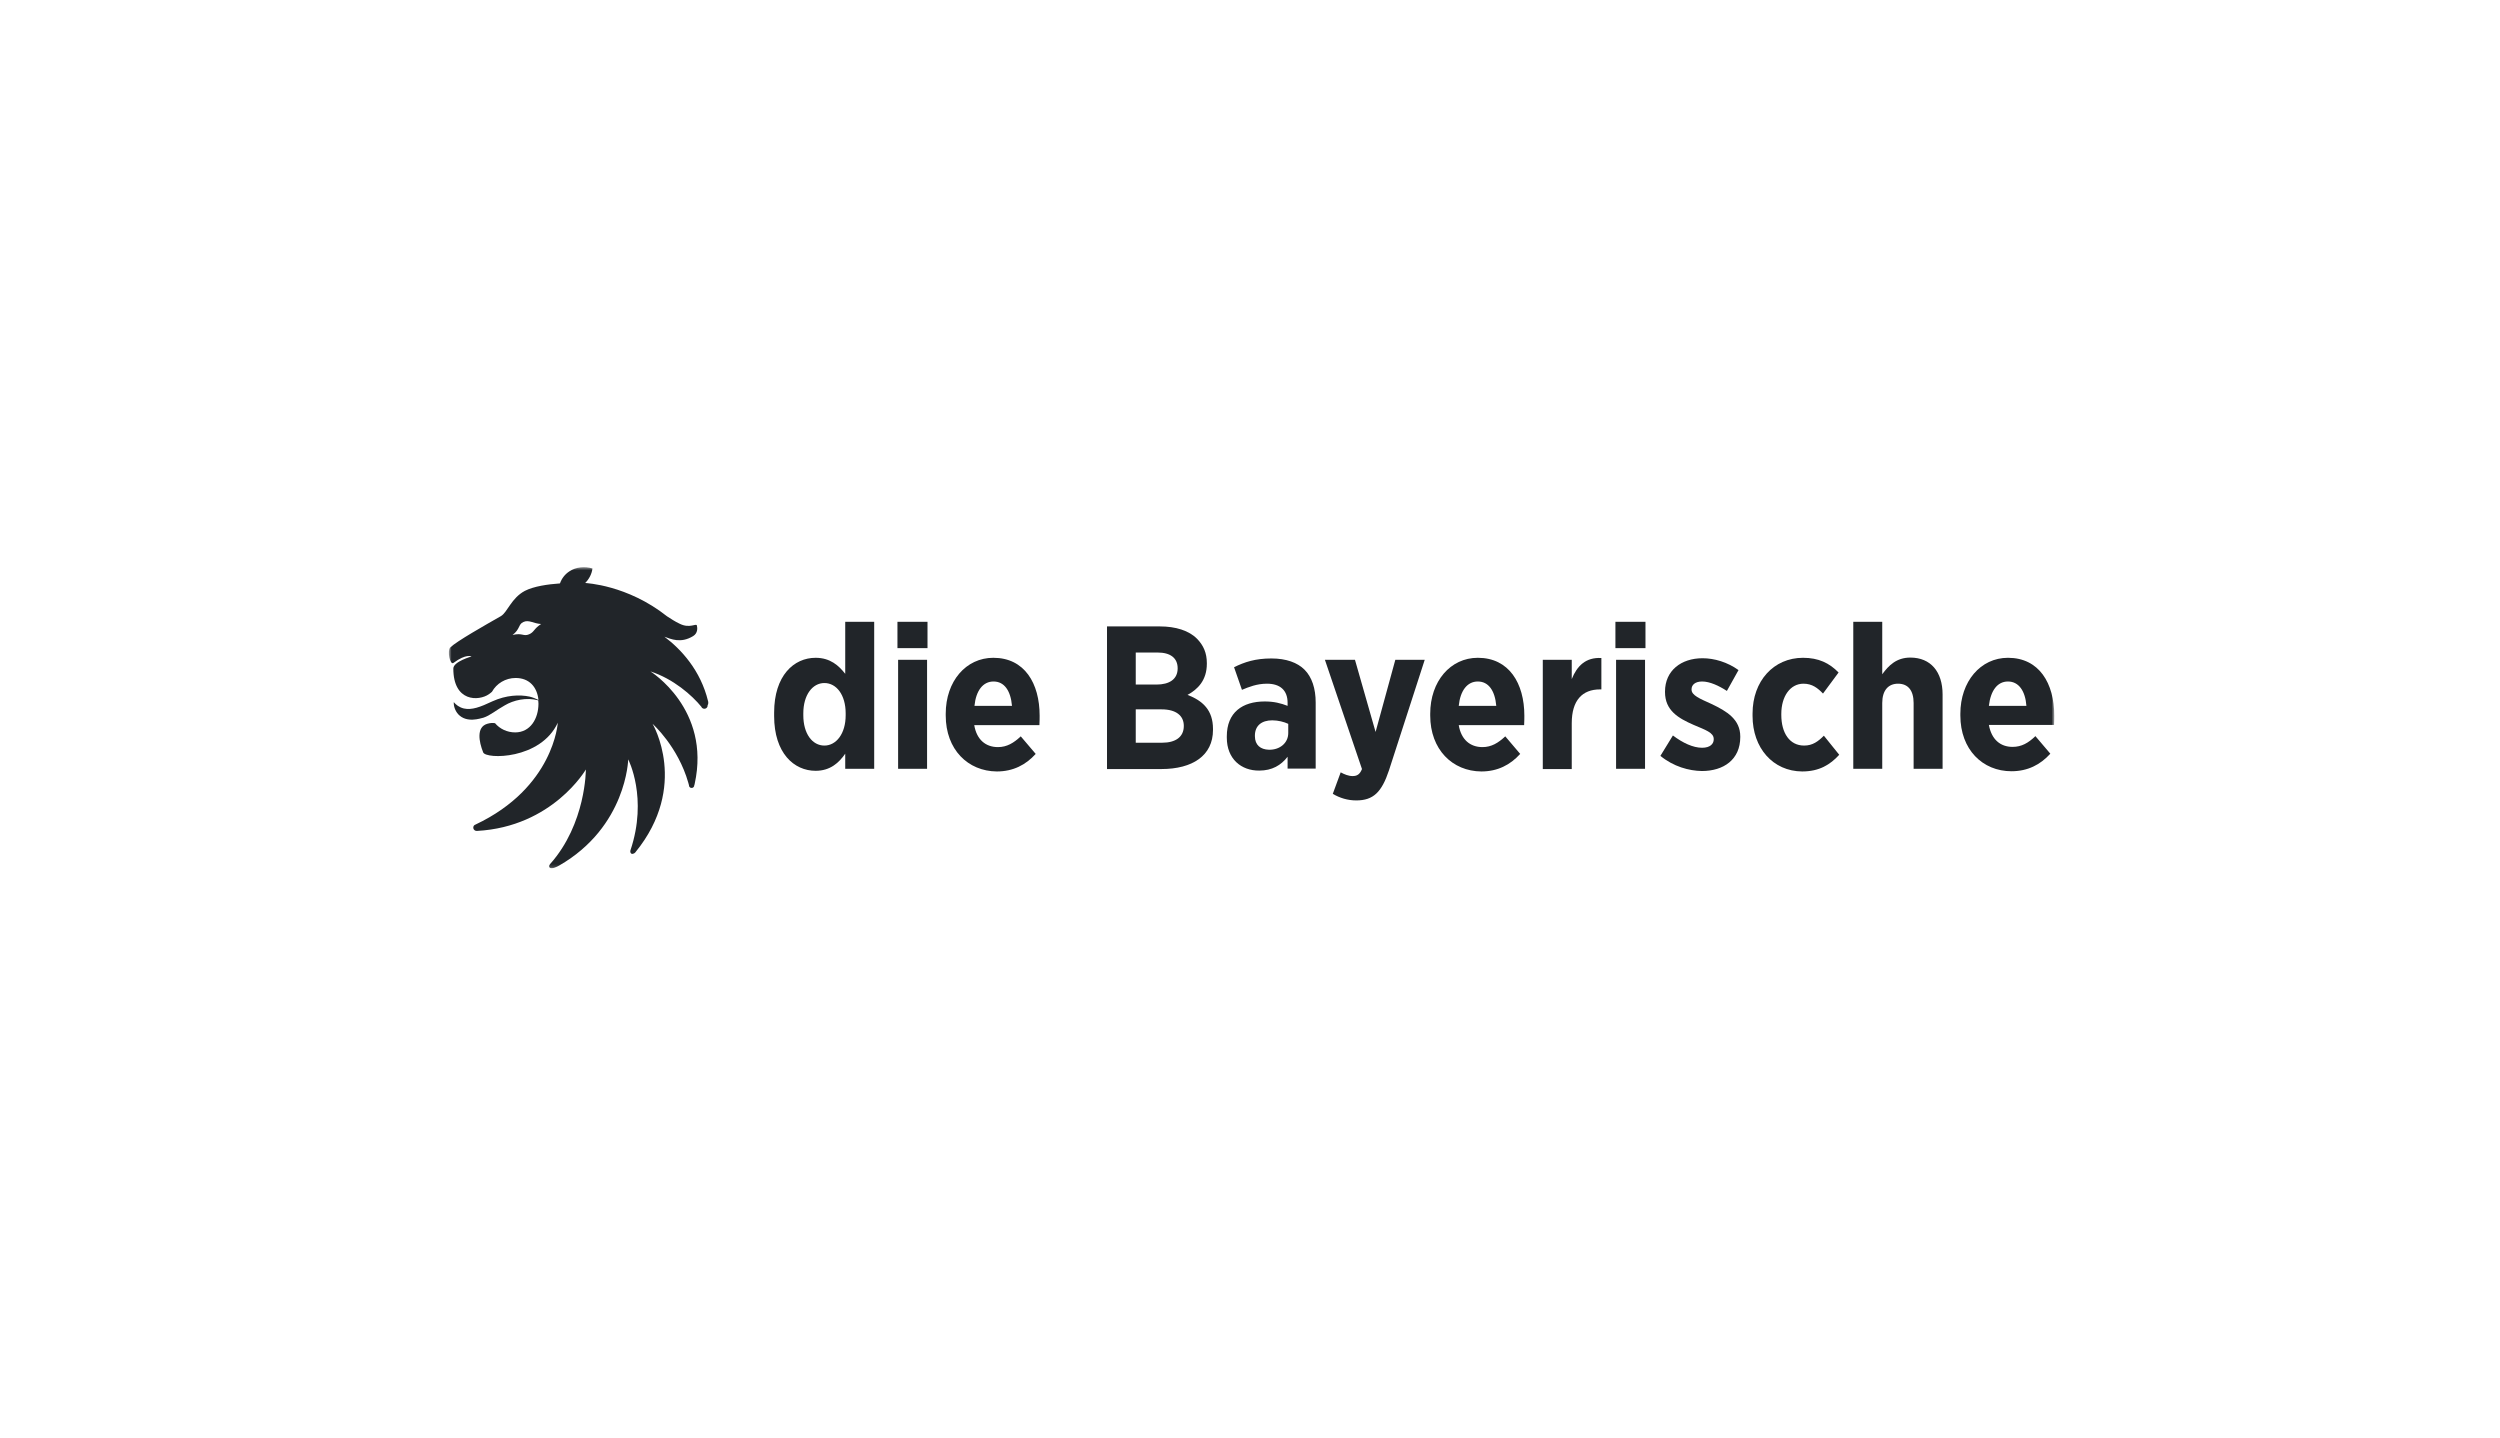 <svg width="800" height="460" viewBox="0 0 800 460" fill="none" xmlns="http://www.w3.org/2000/svg">
<g clip-path="url(#clip0_2001_824)">
<path fill-rule="evenodd" clip-rule="evenodd" d="M270.613 228.892C270.613 234.79 267.593 238.582 263.802 238.582C259.94 238.582 257.061 234.79 257.061 228.892V228.26C257.061 222.362 260.01 218.57 263.802 218.57C267.664 218.57 270.613 222.362 270.613 228.26V228.892ZM270.472 198.979V215.621C268.436 213.023 265.698 210.495 260.993 210.495C254.041 210.495 247.722 216.183 247.722 228.049V229.102C247.722 241.04 254.112 246.657 260.993 246.657C265.627 246.657 268.436 244.129 270.472 241.18V246.025H279.741V198.979H270.472Z" fill="#212529"/>
<mask id="mask0_2001_824" style="mask-type:luminance" maskUnits="userSpaceOnUse" x="143" y="181" width="515" height="97">
<path fill-rule="evenodd" clip-rule="evenodd" d="M143.633 277.843H657.367V181.495H143.633V277.843Z" fill="white"/>
</mask>
<g mask="url(#mask0_2001_824)">
<path fill-rule="evenodd" clip-rule="evenodd" d="M287.184 207.406H296.803V198.979H287.184V207.406ZM287.395 246.024H296.663V211.127H287.395V246.024Z" fill="#212529"/>
<path fill-rule="evenodd" clip-rule="evenodd" d="M302.632 228.962V228.4C302.632 218.008 309.092 210.495 317.869 210.495C327.839 210.495 332.684 218.64 332.684 229.033C332.684 229.524 332.684 230.647 332.614 232.052H311.76C312.532 236.686 315.411 239.073 319.343 239.073C322.222 239.073 324.398 237.739 326.645 235.633L331.42 241.25C328.261 244.761 324.188 246.868 318.992 246.868C309.723 246.797 302.632 239.846 302.632 228.962V228.962ZM323.837 225.873C323.415 221.028 321.379 218.079 317.939 218.079C314.568 218.079 312.321 220.958 311.83 225.873H323.837Z" fill="#212529"/>
<path fill-rule="evenodd" clip-rule="evenodd" d="M354.241 200.454H371.164C376.219 200.454 380.502 201.788 383.1 204.457C385.137 206.563 386.19 209.02 386.19 212.18V212.391C386.19 217.727 383.241 220.606 380.011 222.362C384.926 224.258 388.156 227.277 388.156 233.246V233.596C388.156 241.812 381.555 246.095 371.655 246.095H354.241V200.454ZM376.851 213.865C376.851 210.565 374.534 208.81 370.462 208.81H363.44V219.061H370.04C374.183 219.061 376.851 217.376 376.851 213.865V213.865ZM371.725 226.996H363.44V237.669H371.936C376.149 237.669 378.817 235.843 378.817 232.333V232.262C378.817 229.033 376.359 226.996 371.725 226.996V226.996Z" fill="#212529"/>
<path fill-rule="evenodd" clip-rule="evenodd" d="M392.579 236.054V235.633C392.579 227.979 397.565 224.469 404.727 224.469C407.676 224.469 409.853 225.03 412.029 225.873V224.89C412.029 220.887 409.642 218.781 405.429 218.781C402.199 218.781 399.601 219.834 397.424 220.747L394.897 213.515C398.267 211.83 401.778 210.706 406.834 210.706C411.608 210.706 415.189 212.04 417.436 214.287C419.823 216.674 421.017 220.326 421.017 224.819V245.955H412.029V242.163C409.923 244.901 407.044 246.587 402.972 246.587C397.214 246.657 392.579 242.865 392.579 236.054M412.24 234.58V231.631C410.906 230.999 409.01 230.507 407.115 230.507C403.744 230.507 401.567 232.192 401.567 235.422V235.563C401.567 238.441 403.393 239.846 406.061 239.916C409.572 239.986 412.24 237.739 412.24 234.58" fill="#212529"/>
<path fill-rule="evenodd" clip-rule="evenodd" d="M446.506 211.127H455.915L444.469 246.516C442.152 253.468 439.484 256.136 434.007 256.136C431.268 256.136 428.741 255.364 426.494 254.03L429.022 247.148C430.145 247.78 431.549 248.342 432.813 248.342C434.217 248.342 435.13 247.851 435.833 246.095L423.966 211.127H433.586L440.186 234.228L446.506 211.127Z" fill="#212529"/>
<path fill-rule="evenodd" clip-rule="evenodd" d="M457.67 228.962V228.4C457.67 218.008 464.13 210.495 472.908 210.495C482.878 210.495 487.793 218.64 487.793 229.033C487.793 229.524 487.793 230.647 487.723 232.052H466.799C467.571 236.686 470.45 239.073 474.382 239.073C477.261 239.073 479.438 237.739 481.685 235.633L486.459 241.25C483.299 244.761 479.227 246.868 474.031 246.868C464.762 246.797 457.67 239.846 457.67 228.962V228.962ZM478.806 225.873C478.384 221.028 476.348 218.079 472.908 218.079C469.537 218.079 467.29 220.958 466.799 225.873H478.806Z" fill="#212529"/>
<path fill-rule="evenodd" clip-rule="evenodd" d="M493.692 211.127H502.96V217.306C504.646 213.093 507.454 210.284 512.44 210.565V220.606H512.018C506.331 220.606 502.96 224.117 502.96 231.419V246.095H493.692V211.127Z" fill="#212529"/>
<path fill-rule="evenodd" clip-rule="evenodd" d="M516.934 207.406H526.553V198.979H516.934V207.406ZM517.144 246.024H526.413V211.127H517.144V246.024Z" fill="#212529"/>
<path fill-rule="evenodd" clip-rule="evenodd" d="M531.328 241.882L535.33 235.352C538.49 237.739 541.79 239.284 544.669 239.284C547.267 239.284 548.391 238.02 548.391 236.616V236.475C548.391 234.439 545.793 233.597 542.001 231.982C537.015 229.805 532.802 227.347 532.802 221.449V221.309C532.802 214.568 537.999 210.636 544.81 210.636C548.601 210.636 552.814 211.899 556.325 214.427L552.603 221.098C550.005 219.413 547.127 218.079 544.669 218.079C542.422 218.079 541.299 219.202 541.299 220.536V220.677C541.299 222.503 543.897 223.556 547.619 225.241C552.674 227.628 556.887 230.226 556.887 235.703V235.844C556.887 243.076 551.55 246.727 544.599 246.727C540.456 246.657 535.541 245.323 531.328 241.882" fill="#212529"/>
<path fill-rule="evenodd" clip-rule="evenodd" d="M560.819 229.102V228.33C560.819 217.938 567.56 210.495 576.969 210.495C581.954 210.495 585.395 212.18 588.344 215.2L583.359 221.94C581.673 220.185 579.918 218.781 577.11 218.781C572.896 218.781 570.017 222.783 570.017 228.47V228.751C570.017 234.579 572.686 238.582 577.32 238.582C580.058 238.582 581.814 237.248 583.639 235.422L588.554 241.531C585.676 244.69 582.165 246.868 576.688 246.868C567.349 246.797 560.819 239.354 560.819 229.102" fill="#212529"/>
<path fill-rule="evenodd" clip-rule="evenodd" d="M593.119 198.979H602.317V215.761C604.354 212.953 606.882 210.425 611.305 210.425C617.835 210.425 621.627 214.989 621.627 222.221V246.025H612.358V224.96C612.358 220.887 610.533 218.781 607.373 218.781C604.283 218.781 602.317 220.887 602.317 224.96V246.025H593.049V198.979H593.119Z" fill="#212529"/>
<path fill-rule="evenodd" clip-rule="evenodd" d="M636.442 225.873C637.004 220.958 639.181 218.079 642.552 218.079C645.992 218.079 648.099 221.098 648.45 225.873H636.442ZM657.367 229.033C657.367 218.64 652.522 210.495 642.552 210.495C633.774 210.495 627.314 218.079 627.314 228.4V228.962C627.314 239.846 634.407 246.797 643.675 246.797C648.871 246.797 652.944 244.69 656.103 241.18L651.329 235.562C649.082 237.739 646.905 239.003 644.026 239.003C640.094 239.003 637.285 236.616 636.443 231.981H657.297C657.367 230.647 657.367 229.524 657.367 229.033V229.033Z" fill="#212529"/>
<path fill-rule="evenodd" clip-rule="evenodd" d="M169.29 202.982C167.465 203.754 167.184 202.42 164.024 203.192C166.481 201.297 165.849 199.752 167.465 199.05C169.22 198.207 170.694 199.541 173.152 199.682C170.765 201.226 170.975 202.28 169.29 202.982M226.587 224.398C224.199 214.497 217.95 207.756 212.614 203.754C214.65 204.456 217.81 206.001 221.812 203.543C223.286 202.63 223.216 201.016 223.006 200.173C222.795 199.33 220.759 201.226 217.529 199.611C215.984 198.909 214.58 197.926 213.456 197.224C200.677 187.113 187.546 186.621 187.265 186.551C188.529 185.287 189.372 183.672 189.582 181.916C187.125 181.144 184.317 181.425 182.21 182.829C180.805 183.742 179.752 185.076 179.191 186.691C175.258 186.972 170.835 187.604 167.956 189.079C163.602 191.396 162.409 195.89 160.302 197.154C155.387 199.962 146.048 205.229 144.082 207.195C143.029 208.248 144.012 213.023 145.135 212.11C149.208 209.09 150.893 210.074 150.893 210.074C150.893 210.074 145.065 211.689 145.065 213.936C145.065 224.679 153.21 224.398 156.44 222.151C156.791 221.94 157.072 221.659 157.423 221.378C158.898 218.71 161.777 216.955 165.006 216.955C169.36 216.955 171.888 219.834 172.309 223.977C171.607 223.625 170.413 223.134 169.5 222.923C166.271 222.221 161.987 222.432 157.634 224.398C153.631 226.294 150.963 227.277 148.436 226.715C146.961 226.364 145.908 225.521 145.206 224.679C145.135 225.943 145.627 227.417 146.61 228.541C149.348 231.49 153.701 229.875 154.685 229.664C156.861 228.962 158.827 227.206 161.496 225.732C164.304 224.047 168.447 223.064 172.239 224.117C172.239 224.468 172.309 224.819 172.309 225.17C172.309 229.945 169.711 234.369 164.866 234.369C162.268 234.369 159.951 233.245 158.406 231.419C157.634 231.279 156.791 231.349 155.878 231.63C152.438 232.684 153.21 237.247 154.614 240.758C155.457 243.005 173.011 243.146 178.488 231.279C178.488 231.279 177.295 251.993 152.157 263.86C151.665 264 151.384 264.492 151.455 264.983C151.525 265.545 152.086 265.966 152.648 265.896C152.578 265.896 152.648 265.896 152.648 265.896C176.873 264.562 187.476 246.235 187.476 246.235C187.476 246.235 187.546 263.579 176.031 276.499C175.61 276.99 175.679 277.482 175.96 277.693C176.663 278.184 178.278 277.341 178.91 276.99C200.536 264.562 201.028 243.005 201.028 243.005C201.028 243.005 207.418 255.293 201.73 272.145C201.589 272.777 201.87 273.058 202.081 273.199C202.713 273.409 203.345 272.777 203.345 272.707C220.619 251.501 208.822 231.63 208.822 231.63C208.822 231.63 216.967 238.862 220.267 250.519C220.338 250.729 220.408 251.01 220.478 251.291V251.431C220.548 251.923 220.97 252.204 221.461 252.133C221.882 252.063 222.163 251.712 222.163 251.291C222.234 251.08 222.304 250.94 222.304 250.799C227.57 226.856 208.12 214.848 208.12 214.848C215.493 217.236 221.461 222.502 224.48 226.224V226.294C224.691 226.645 225.112 226.856 225.533 226.785C226.165 226.715 226.516 226.153 226.446 225.591C226.727 225.381 226.657 224.538 226.587 224.398" fill="#212529"/>
</g>
</g>
<defs>
<clipPath id="clip0_2001_824">
<rect width="800" height="460" rx="20" fill="white"/>
</clipPath>
</defs>
</svg>

